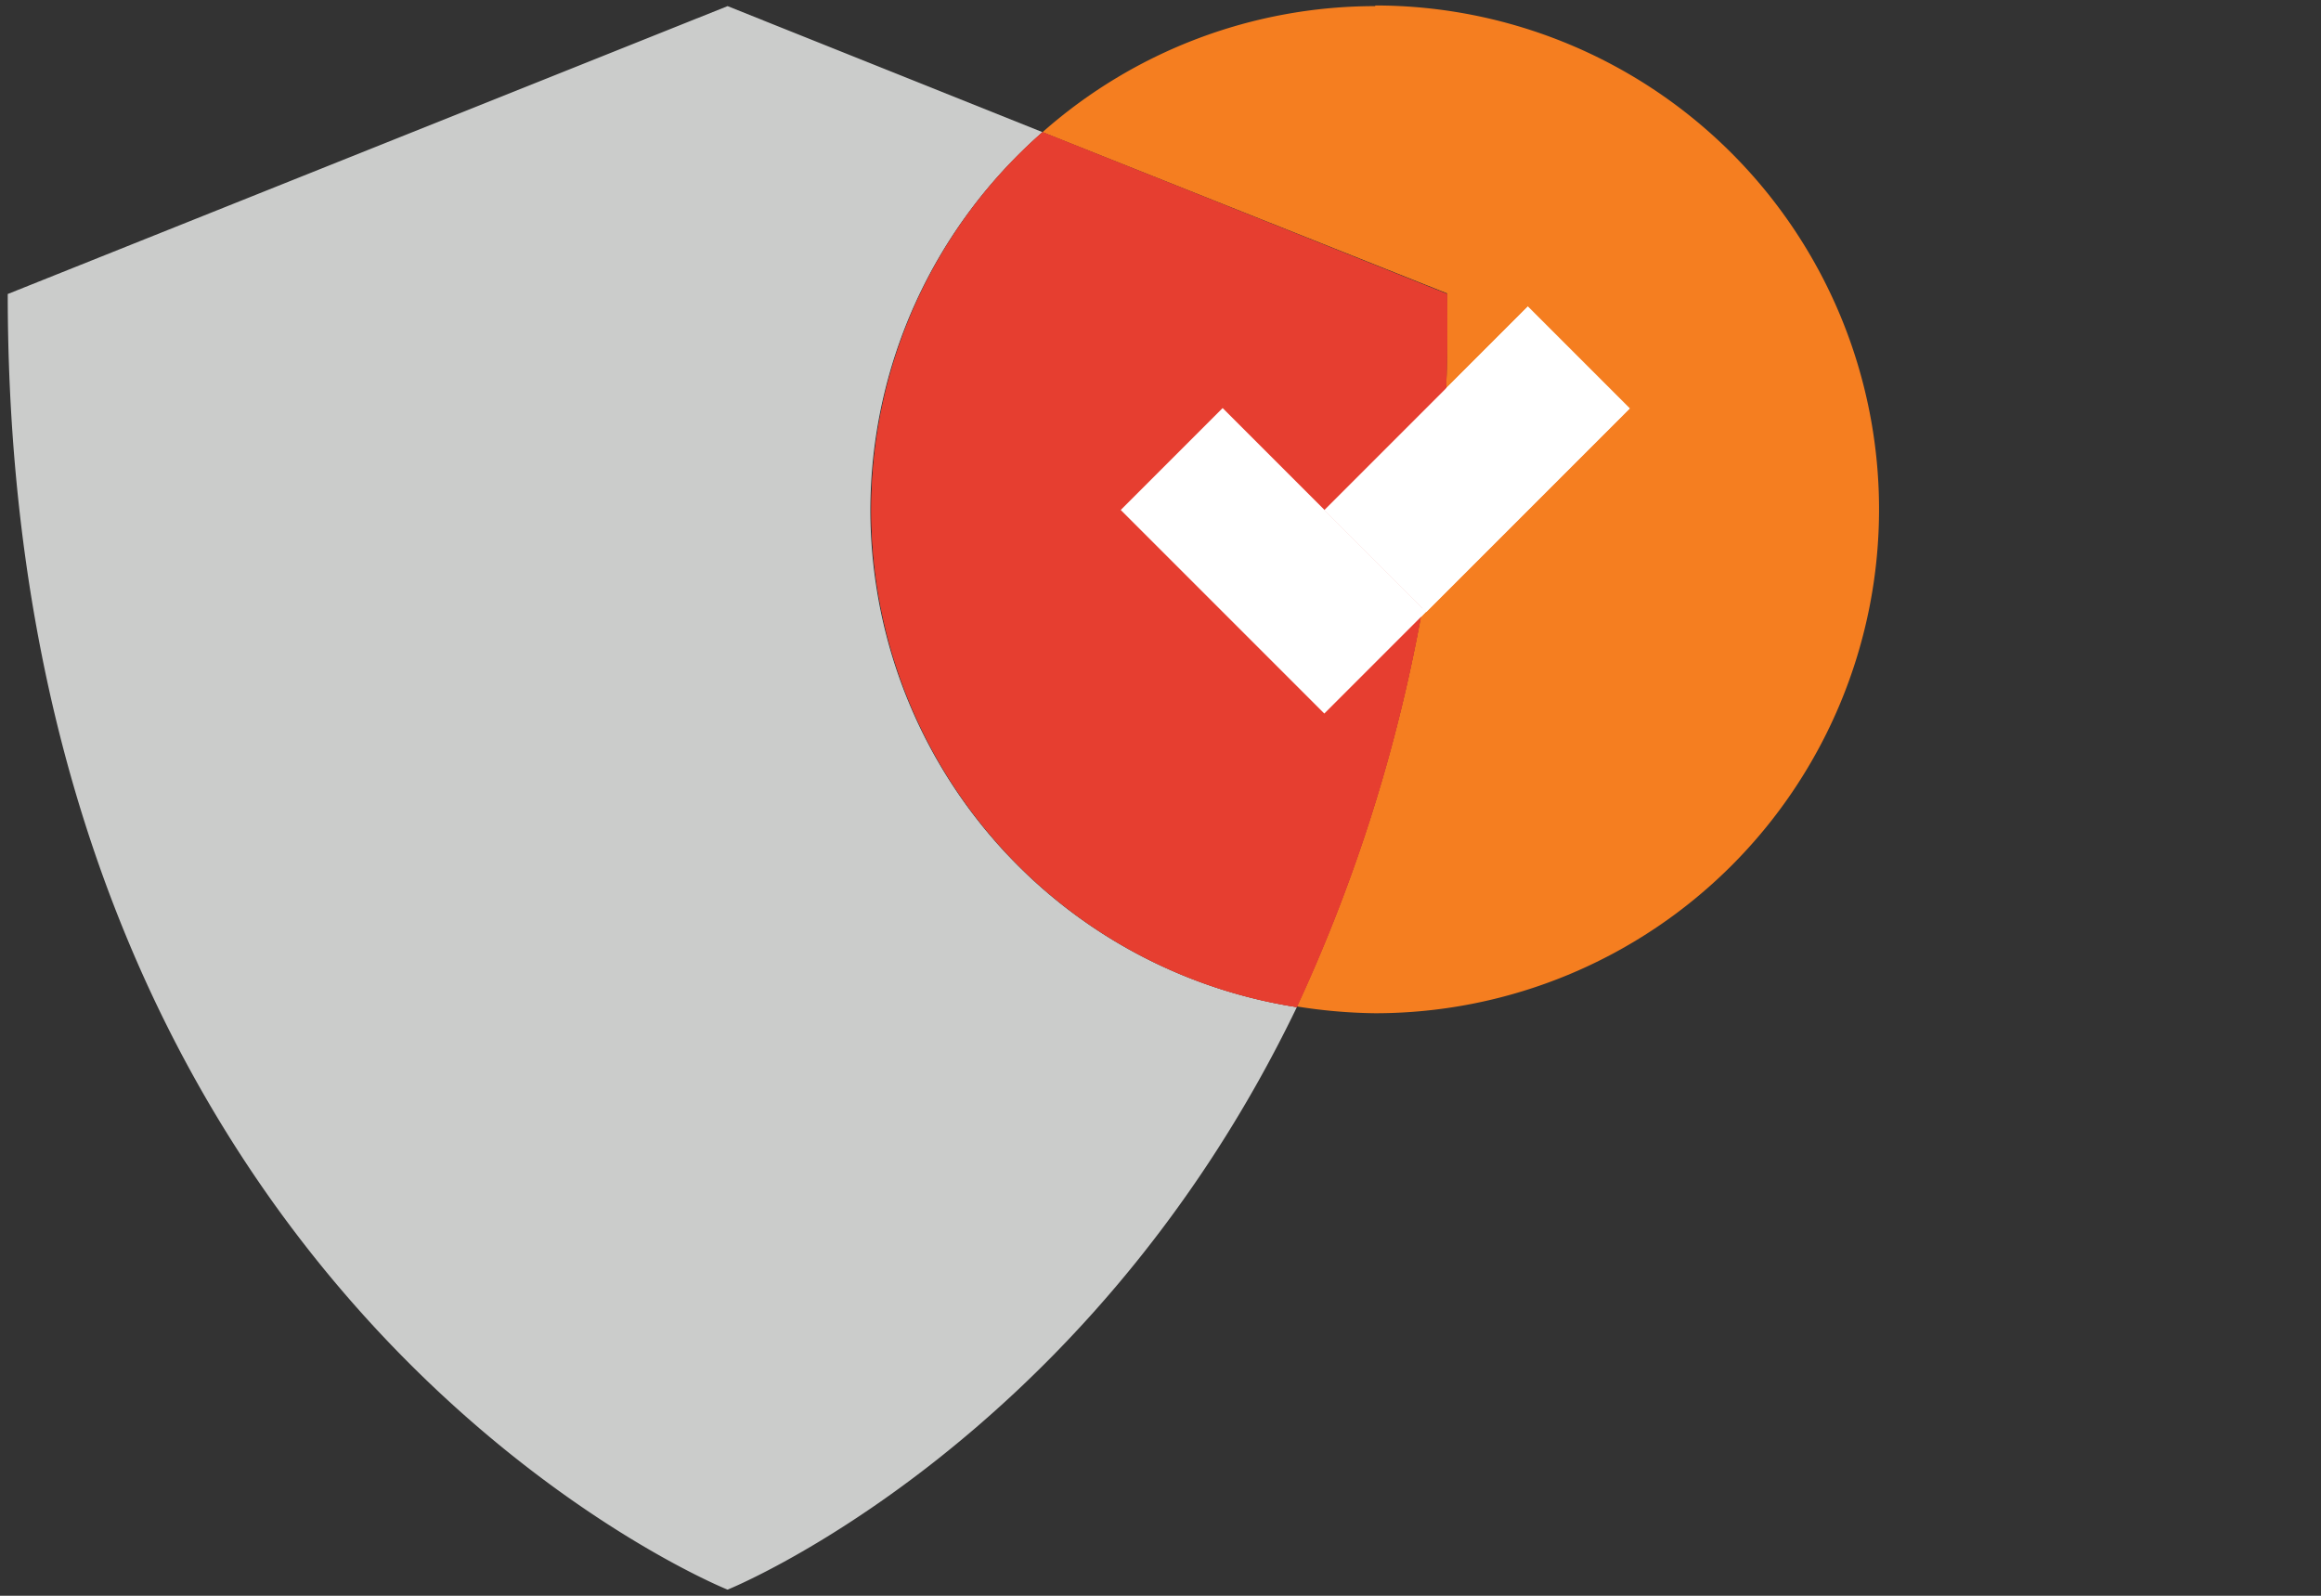 <svg id="brand_safety" data-name="brand safety" xmlns="http://www.w3.org/2000/svg" viewBox="0 0 72 49.5"><rect x="0" y="0" width="72" height="49.5" fill="#333333" stroke="none"/><defs><style>.cls-1{fill:#cbcccb;}.cls-2{fill:#f57e20;}.cls-3{fill:#e63e30;}.cls-4{fill:#fff;}</style></defs><title>brand-safety</title><path class="cls-1" d="M27,15.82A15.6,15.6,0,0,1,32.34,4.1L22.57.19.24,9.12c0,31.26,22.33,40.19,22.33,40.19s11.11-4.47,17.66-18.07A15.62,15.62,0,0,1,27,15.82Z"/><path class="cls-2" d="M42.66.19A15.58,15.58,0,0,0,32.34,4.1l12.55,5a50.24,50.24,0,0,1-4.66,22.12,16.49,16.49,0,0,0,2.43.21,15.63,15.63,0,1,0,0-31.26Z"/><path class="cls-3" d="M32.34,4.1a15.6,15.6,0,0,0,7.89,27.14A50.24,50.24,0,0,0,44.89,9.12Z"/><rect class="cls-4" x="37.27" y="12.93" width="4.47" height="8.93" transform="translate(-0.73 33.03) rotate(-45)"/><rect class="cls-4" x="41.35" y="12.01" width="8.93" height="4.47" transform="translate(3.35 36.57) rotate(-45)"/><path class="cls-3" d="M32.34,4.1a15.6,15.6,0,0,0,7.89,27.14A50.24,50.24,0,0,0,44.89,9.12Z"/><rect class="cls-4" x="37.27" y="12.93" width="4.47" height="8.93" transform="translate(-0.73 33.03) rotate(-45)"/><rect class="cls-4" x="41.35" y="12.01" width="8.93" height="4.47" transform="translate(3.35 36.57) rotate(-45)"/></svg>
